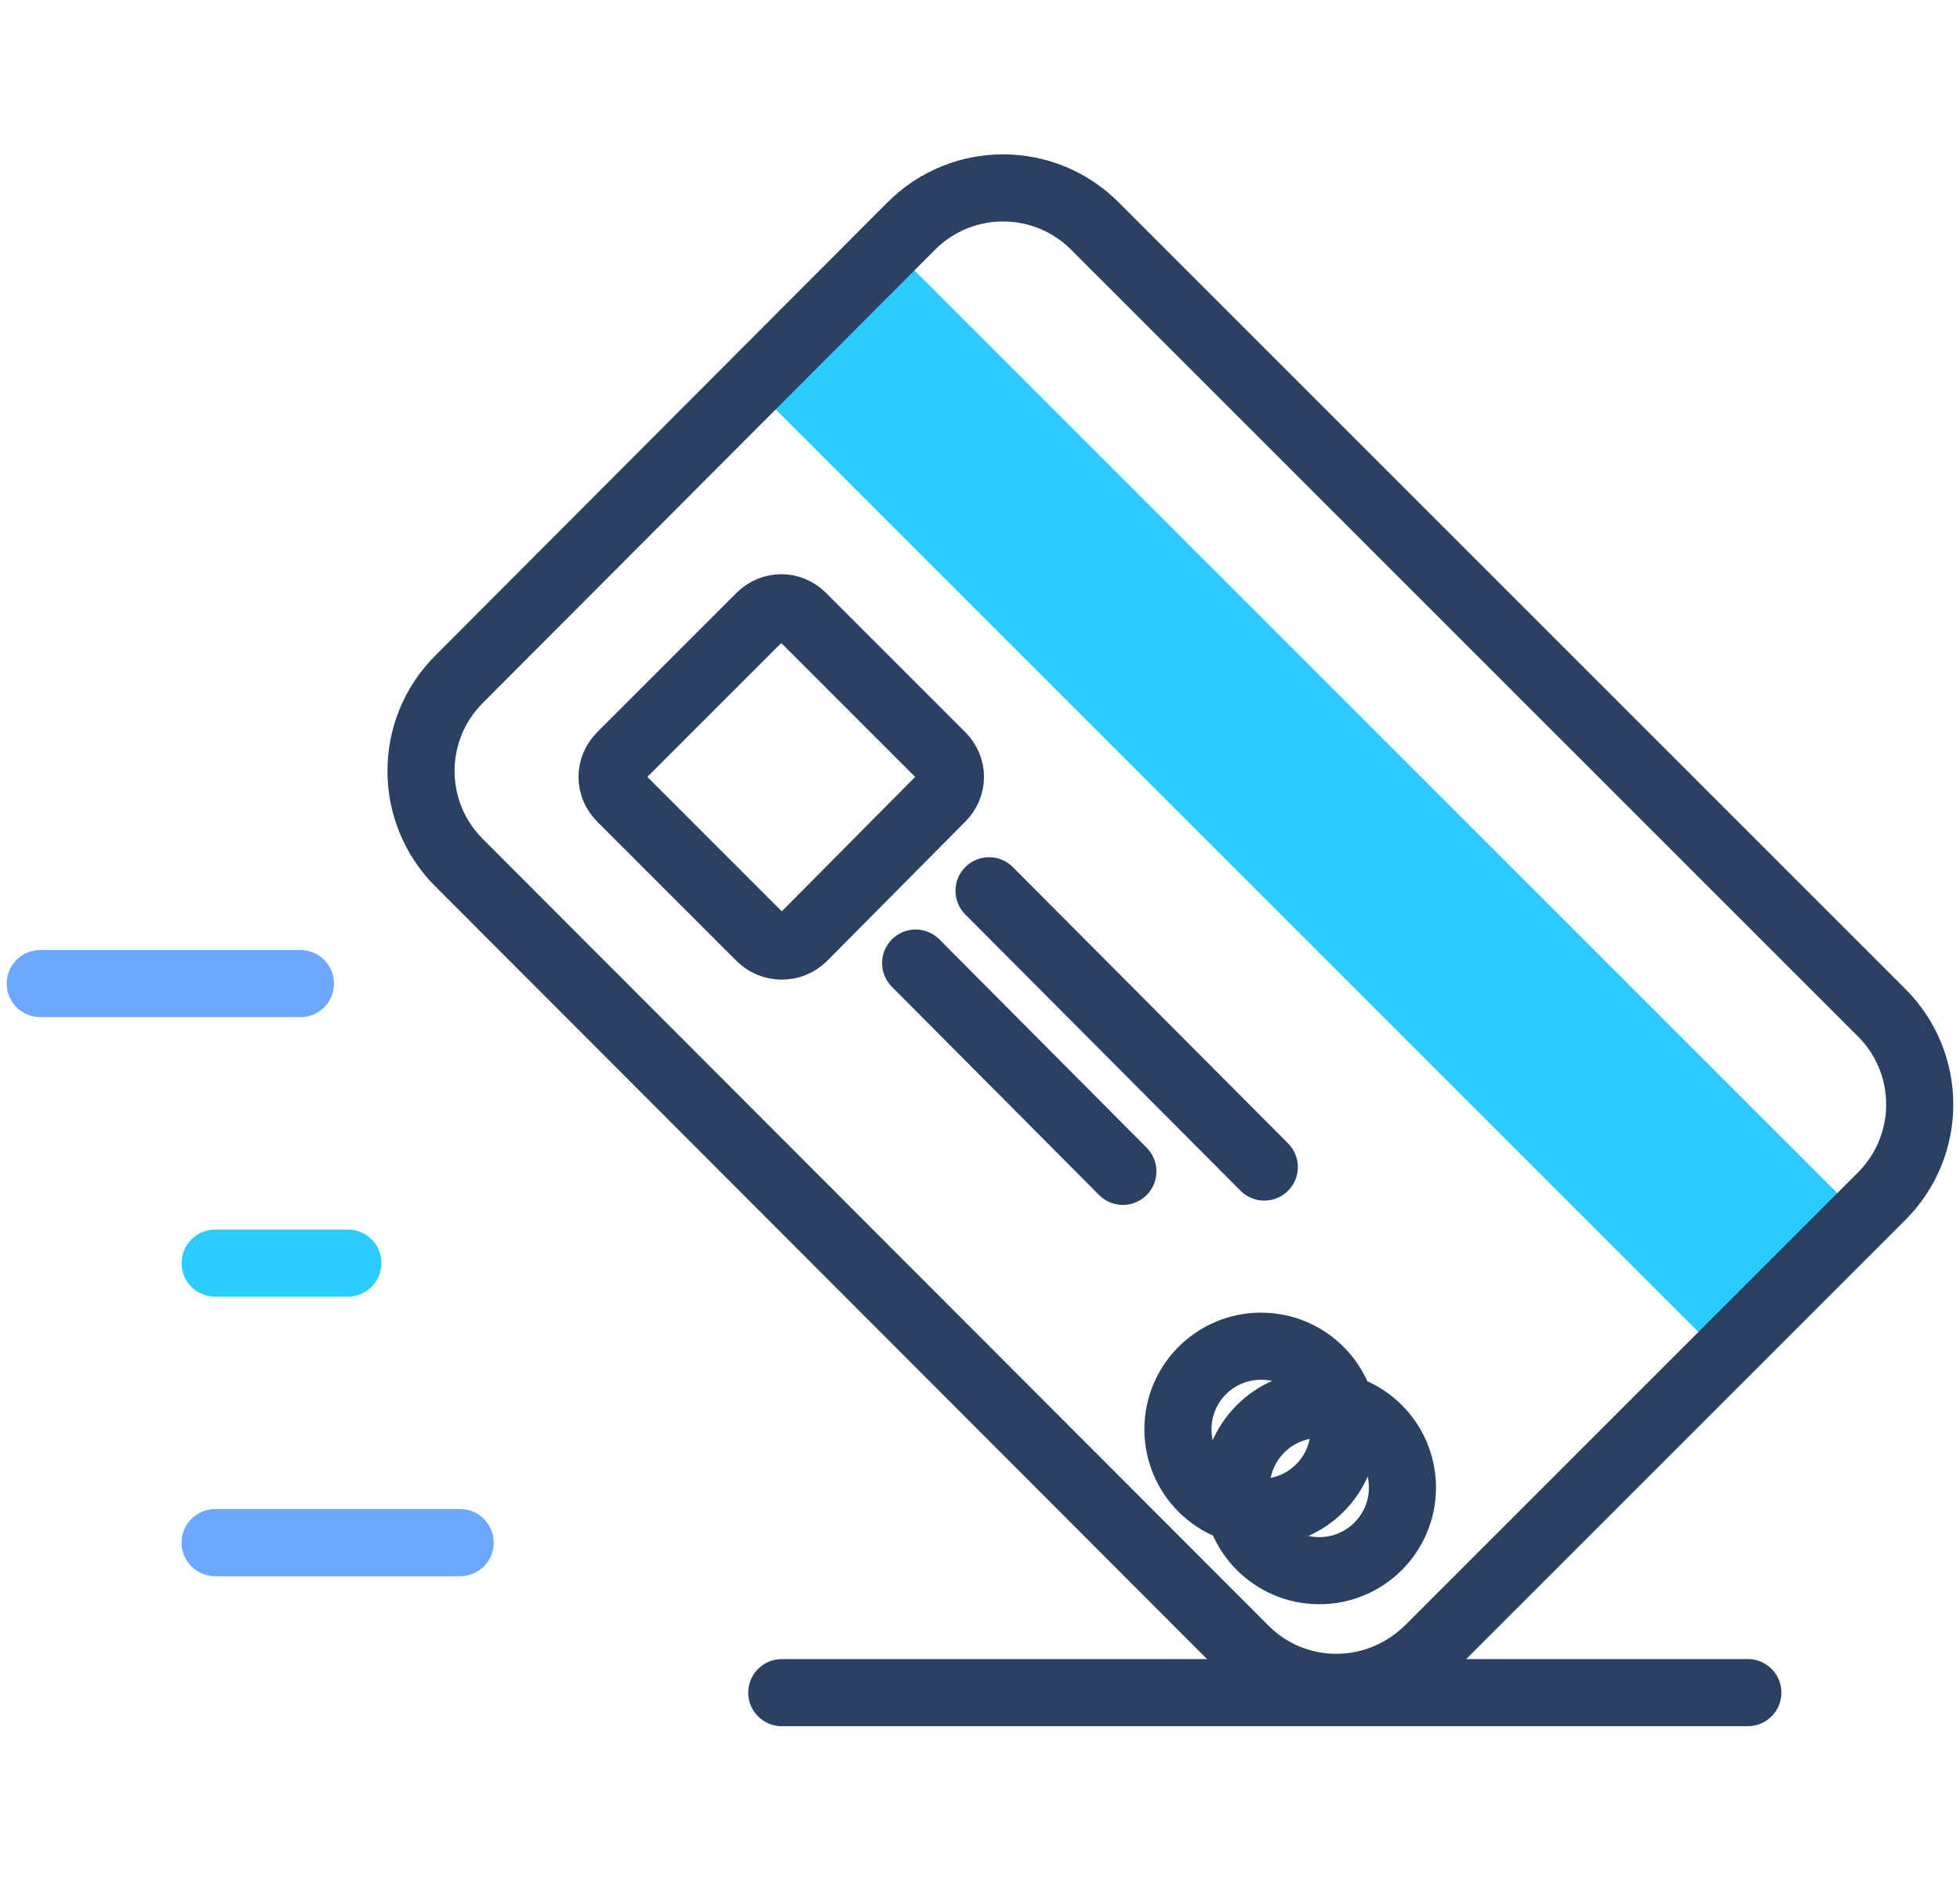 <svg width="146" height="140" viewBox="0 0 146 140" fill="none" xmlns="http://www.w3.org/2000/svg">
<path d="M138.592 90.619L66.333 18.359L55.986 28.706L128.245 100.966L138.592 90.619Z" fill="#2CCCFF"/>
<path d="M56.628 69.819L46.256 59.447C45.372 58.563 45.372 57.196 46.256 56.312L56.628 45.94C57.513 45.055 58.88 45.055 59.764 45.94L70.136 56.312C71.02 57.196 71.02 58.563 70.136 59.447L59.844 69.819C58.96 70.704 57.513 70.704 56.628 69.819Z" stroke="#2B4161" stroke-width="5" stroke-miterlimit="10"/>
<path d="M73.674 66.362L94.176 86.945" stroke="#2B4161" stroke-width="5" stroke-miterlimit="10" stroke-linecap="round" stroke-linejoin="round"/>
<path d="M68.206 71.749L83.643 87.266" stroke="#2B4161" stroke-width="5" stroke-miterlimit="10" stroke-linecap="round" stroke-linejoin="round"/>
<path d="M92.729 122.884L34.196 64.271C30.417 60.492 30.417 54.382 34.196 50.603L67.885 16.834C71.663 13.055 77.774 13.055 81.553 16.834L140.166 75.447C143.945 79.226 143.945 85.337 140.166 89.116L106.477 122.804C102.618 126.663 96.508 126.663 92.729 122.884Z" stroke="#2B4161" stroke-width="5" stroke-miterlimit="10"/>
<path d="M130.196 126.101H58.236" stroke="#2B4161" stroke-width="5" stroke-miterlimit="10" stroke-linecap="round" stroke-linejoin="round"/>
<path d="M3 73.276H22.377" stroke="#6DA8FF" stroke-width="5" stroke-miterlimit="10" stroke-linecap="round" stroke-linejoin="round"/>
<path d="M16.025 114.925H34.276" stroke="#6DA8FF" stroke-width="5" stroke-miterlimit="10" stroke-linecap="round" stroke-linejoin="round"/>
<path d="M16.025 94.101H25.915" stroke="#2CCCFF" stroke-width="5" stroke-miterlimit="10" stroke-linecap="round" stroke-linejoin="round"/>
<path d="M93.935 112.673C97.354 112.673 100.126 109.902 100.126 106.482C100.126 103.063 97.354 100.292 93.935 100.292C90.516 100.292 87.744 103.063 87.744 106.482C87.744 109.902 90.516 112.673 93.935 112.673Z" stroke="#2B4161" stroke-width="5" stroke-miterlimit="10" stroke-linecap="round" stroke-linejoin="round"/>
<path d="M98.276 117.015C101.696 117.015 104.467 114.243 104.467 110.824C104.467 107.405 101.696 104.633 98.276 104.633C94.857 104.633 92.085 107.405 92.085 110.824C92.085 114.243 94.857 117.015 98.276 117.015Z" stroke="#2B4161" stroke-width="5" stroke-miterlimit="10" stroke-linecap="round" stroke-linejoin="round"/>
</svg>
